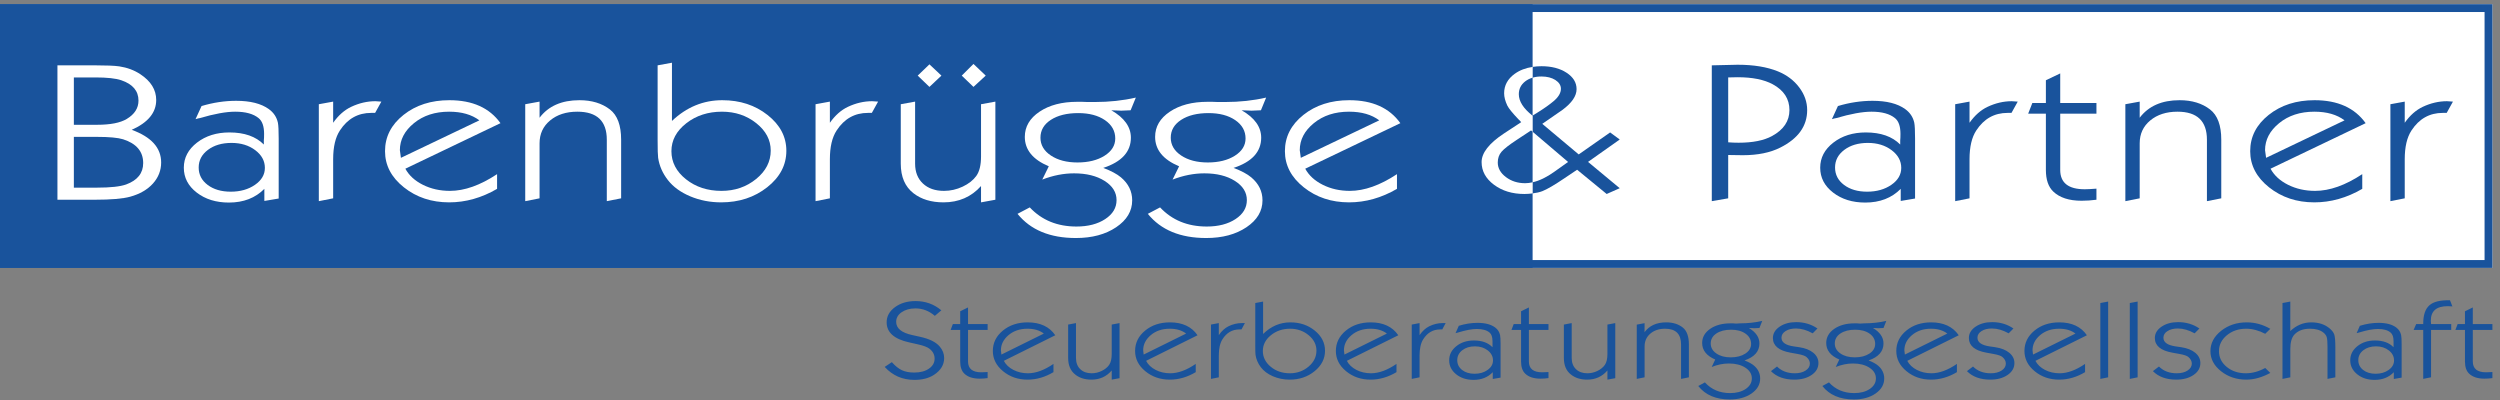 <?xml version="1.0" encoding="UTF-8" standalone="no"?>
<!DOCTYPE svg PUBLIC "-//W3C//DTD SVG 1.1//EN" "http://www.w3.org/Graphics/SVG/1.1/DTD/svg11.dtd">
<svg width="100%" height="100%" viewBox="0 0 1330 213" version="1.1" xmlns="http://www.w3.org/2000/svg" xmlns:xlink="http://www.w3.org/1999/xlink" xml:space="preserve" xmlns:serif="http://www.serif.com/" style="fill-rule:evenodd;clip-rule:evenodd;stroke-linejoin:round;stroke-miterlimit:2;">
    <rect x="0" y="0" width="1330" height="213" fill="#808080" stroke="none"/>
    <g transform="matrix(4.167,0,0,4.167,0,0)">
        <rect x="0" y="0.534" width="318.204" height="33.667" style="fill:white;fill-rule:nonzero;"/>
        <rect x="0" y="0.534" width="195.667" height="33.667" style="fill:rgb(25,83,156);fill-rule:nonzero;"/>
        <path d="M318.204,0.534L0,0.534L0,34.201L318.204,34.201L318.204,0.534ZM317.204,1.534L317.204,33.201L1,33.201L1,1.534L317.204,1.534Z" style="fill:rgb(25,83,156);fill-rule:nonzero;"/>
        <path d="M317.393,47.531C317.573,47.531 317.843,47.52 318.204,47.499L318.204,48.273C317.855,48.32 317.513,48.343 317.176,48.343C316.313,48.343 315.657,48.123 315.21,47.681C314.87,47.346 314.701,46.833 314.701,46.141L314.701,42.125L313.478,42.125L313.765,41.374L314.701,41.374L314.701,39.742L315.702,39.249L315.702,41.374L318.204,41.374L318.204,42.125L315.702,42.125L315.702,46.148C315.702,47.069 316.265,47.531 317.393,47.531ZM312.502,39.089C311.062,39.089 310.343,39.705 310.343,40.937C310.343,41.101 310.352,41.245 310.373,41.37L312.947,41.37L312.947,42.119L310.373,42.119L310.373,48.169L309.374,48.37L309.374,42.119L308.149,42.119L308.473,41.37L309.374,41.37C309.361,40.259 309.619,39.467 310.146,38.992C310.672,38.518 311.553,38.301 312.79,38.338L313.097,39.117C312.688,39.099 312.489,39.089 312.502,39.089ZM304.983,44.74C304.54,44.393 303.996,44.218 303.349,44.218C302.69,44.218 302.147,44.386 301.723,44.717C301.298,45.05 301.085,45.473 301.085,45.984C301.085,46.495 301.291,46.911 301.705,47.235C302.117,47.557 302.648,47.718 303.294,47.718C303.953,47.718 304.51,47.556 304.965,47.226C305.42,46.9 305.647,46.495 305.647,46.012C305.647,45.512 305.427,45.087 304.983,44.74ZM305.617,48.384L305.617,47.519C304.993,48.172 304.176,48.5 303.168,48.5C302.279,48.5 301.539,48.262 300.946,47.785C300.352,47.307 300.054,46.711 300.054,46C300.054,45.286 300.357,44.685 300.963,44.199C301.569,43.712 302.318,43.469 303.206,43.469C304.241,43.469 305.032,43.756 305.585,44.333L305.585,43.57C305.585,43.036 305.46,42.666 305.208,42.456C304.849,42.153 304.309,42 303.59,42C302.968,42 302.154,42.153 301.148,42.461C301.113,42.461 301.02,42.484 300.868,42.532L301.282,41.594C302.086,41.344 302.884,41.219 303.675,41.219C304.646,41.219 305.397,41.416 305.924,41.809C306.26,42.06 306.47,42.387 306.554,42.791C306.595,42.983 306.616,43.362 306.616,43.929L306.616,48.211L305.617,48.384ZM297.153,48.375L297.153,44.334C297.153,43.7 297.122,43.272 297.055,43.052C296.988,42.83 296.842,42.627 296.612,42.445C296.204,42.126 295.638,41.968 294.914,41.968C294.036,41.968 293.367,42.223 292.91,42.733C292.572,43.108 292.405,43.719 292.405,44.565L292.405,48.172L291.404,48.375L291.404,38.687L292.405,38.5L292.399,42.266C293.183,41.526 294.077,41.156 295.078,41.156C295.994,41.156 296.755,41.397 297.358,41.876C297.707,42.155 297.927,42.437 298.019,42.72C298.108,43.002 298.154,43.554 298.154,44.37L298.154,48.172L297.153,48.375ZM286.771,41.968C285.798,41.968 284.977,42.246 284.304,42.801C283.633,43.355 283.296,44.033 283.296,44.833C283.296,45.635 283.626,46.306 284.286,46.845C284.947,47.386 285.763,47.656 286.734,47.656C287.55,47.656 288.373,47.43 289.201,46.979L289.848,47.612C288.792,48.183 287.772,48.468 286.789,48.468C285.541,48.468 284.464,48.111 283.559,47.393C282.655,46.678 282.204,45.825 282.204,44.833C282.204,43.825 282.658,42.96 283.569,42.237C284.479,41.517 285.569,41.156 286.843,41.156C287.899,41.156 288.9,41.432 289.848,41.982L289.201,42.616C288.373,42.185 287.562,41.968 286.771,41.968ZM278.05,41.938C277.513,41.938 277.071,42.047 276.723,42.269C276.376,42.489 276.202,42.771 276.202,43.117C276.202,43.702 276.723,44.072 277.763,44.225L278.463,44.326C279.229,44.44 279.83,44.678 280.267,45.038C280.702,45.397 280.921,45.836 280.921,46.354C280.921,46.969 280.63,47.474 280.05,47.871C279.471,48.269 278.736,48.468 277.848,48.468C276.575,48.468 275.58,48.107 274.859,47.383L275.634,46.793C276.209,47.369 276.965,47.656 277.902,47.656C278.466,47.656 278.928,47.54 279.287,47.304C279.647,47.069 279.828,46.773 279.828,46.419C279.828,46.112 279.684,45.834 279.397,45.584C279.217,45.422 278.822,45.288 278.212,45.182L277.333,45.023C275.849,44.754 275.109,44.132 275.109,43.154C275.109,42.578 275.393,42.097 275.964,41.707C276.533,41.319 277.238,41.126 278.078,41.126C279.099,41.126 280.004,41.395 280.796,41.938L280.186,42.556C279.444,42.144 278.732,41.938 278.05,41.938ZM271.911,48.375L271.911,38.687L272.91,38.5L272.91,48.174L271.911,48.375ZM268.149,48.375L268.149,38.687L269.148,38.5L269.148,48.174L268.149,48.375ZM262.885,41.968C261.913,41.968 261.104,42.243 260.459,42.789C259.814,43.337 259.492,43.98 259.492,44.72C259.492,44.759 259.513,44.941 259.555,45.267L264.972,42.588C264.445,42.176 263.749,41.968 262.885,41.968ZM259.864,46.067C260.117,46.549 260.521,46.934 261.079,47.223C261.638,47.512 262.258,47.656 262.944,47.656C263.95,47.656 265.037,47.258 266.2,46.46L266.2,47.512C265.132,48.149 264.029,48.468 262.889,48.468C261.677,48.468 260.635,48.111 259.765,47.393C258.896,46.678 258.461,45.815 258.461,44.805C258.461,43.776 258.887,42.911 259.738,42.209C260.588,41.508 261.647,41.156 262.907,41.156C264.503,41.156 265.678,41.705 266.434,42.803L259.864,46.067ZM254.309,41.938C253.77,41.938 253.328,42.047 252.981,42.269C252.633,42.489 252.461,42.771 252.461,43.117C252.461,43.702 252.981,44.072 254.022,44.225L254.722,44.326C255.486,44.44 256.087,44.678 256.523,45.038C256.961,45.397 257.18,45.836 257.18,46.354C257.18,46.969 256.889,47.474 256.307,47.871C255.728,48.269 254.993,48.468 254.105,48.468C252.833,48.468 251.837,48.107 251.118,47.383L251.892,46.793C252.468,47.369 253.224,47.656 254.159,47.656C254.723,47.656 255.185,47.54 255.546,47.304C255.906,47.069 256.084,46.773 256.084,46.419C256.084,46.112 255.943,45.834 255.655,45.584C255.476,45.422 255.081,45.288 254.471,45.182L253.592,45.023C252.108,44.754 251.366,44.132 251.366,43.154C251.366,42.578 251.652,42.097 252.221,41.707C252.792,41.319 253.497,41.126 254.337,41.126C255.356,41.126 256.262,41.395 257.055,41.938L256.445,42.556C255.703,42.144 254.991,41.938 254.309,41.938ZM246.522,41.968C245.551,41.968 244.743,42.243 244.098,42.789C243.453,43.337 243.13,43.98 243.13,44.72C243.13,44.759 243.151,44.941 243.192,45.267L248.611,42.588C248.082,42.176 247.386,41.968 246.522,41.968ZM243.502,46.067C243.754,46.549 244.159,46.934 244.718,47.223C245.275,47.512 245.897,47.656 246.581,47.656C247.589,47.656 248.674,47.258 249.839,46.46L249.839,47.512C248.771,48.149 247.666,48.468 246.526,48.468C245.315,48.468 244.274,48.111 243.403,47.393C242.533,46.678 242.099,45.815 242.099,44.805C242.099,43.776 242.524,42.911 243.377,42.209C244.228,41.508 245.284,41.156 246.545,41.156C248.14,41.156 249.317,41.705 250.073,42.803L243.502,46.067ZM238.693,42.599C238.221,42.262 237.606,42.093 236.852,42.093C236.075,42.093 235.446,42.255 234.966,42.576C234.487,42.898 234.247,43.323 234.247,43.852C234.247,44.371 234.487,44.796 234.966,45.127C235.446,45.459 236.055,45.624 236.799,45.624C237.553,45.624 238.175,45.464 238.667,45.141C239.159,44.821 239.403,44.41 239.403,43.91C239.403,43.371 239.167,42.934 238.693,42.599ZM240.466,41.874C240.006,41.896 239.793,41.906 239.83,41.906C239.721,41.906 239.484,41.896 239.122,41.874C240.018,42.415 240.466,43.071 240.466,43.843C240.466,44.858 239.832,45.582 238.565,46.015C239.104,46.225 239.511,46.451 239.788,46.689C240.302,47.138 240.559,47.682 240.559,48.322C240.559,49.085 240.193,49.723 239.462,50.234C238.729,50.743 237.805,51 236.69,51C234.901,51 233.557,50.426 232.658,49.279L233.504,48.819C234.332,49.73 235.405,50.186 236.725,50.186C237.529,50.186 238.193,50.01 238.714,49.658C239.236,49.304 239.497,48.854 239.497,48.312C239.497,47.756 239.222,47.302 238.67,46.942C238.119,46.585 237.418,46.407 236.566,46.407C235.846,46.407 235.116,46.555 234.373,46.852L234.822,45.901C233.71,45.42 233.153,44.717 233.153,43.793C233.153,43.062 233.493,42.46 234.172,41.989C234.85,41.517 235.717,41.281 236.774,41.281L237.099,41.281C237.241,41.302 237.368,41.312 237.476,41.312L237.999,41.281C238.995,41.281 239.937,41.177 240.825,40.969L240.466,41.874ZM229.289,41.938C228.751,41.938 228.307,42.047 227.962,42.269C227.615,42.489 227.44,42.771 227.44,43.117C227.44,43.702 227.96,44.072 229.002,44.225L229.701,44.326C230.468,44.44 231.069,44.678 231.504,45.038C231.941,45.397 232.159,45.836 232.159,46.354C232.159,46.969 231.869,47.474 231.289,47.871C230.707,48.269 229.973,48.468 229.086,48.468C227.814,48.468 226.818,48.107 226.098,47.383L226.871,46.793C227.447,47.369 228.203,47.656 229.139,47.656C229.703,47.656 230.165,47.54 230.526,47.304C230.885,47.069 231.065,46.773 231.065,46.419C231.065,46.112 230.922,45.834 230.635,45.584C230.455,45.422 230.061,45.288 229.451,45.182L228.572,45.023C227.088,44.754 226.346,44.132 226.346,43.154C226.346,42.578 226.632,42.097 227.203,41.707C227.772,41.319 228.477,41.126 229.317,41.126C230.336,41.126 231.243,41.395 232.034,41.938L231.425,42.556C230.683,42.144 229.971,41.938 229.289,41.938ZM222.854,42.599C222.38,42.262 221.766,42.093 221.012,42.093C220.233,42.093 219.604,42.255 219.127,42.576C218.646,42.898 218.408,43.323 218.408,43.852C218.408,44.371 218.646,44.796 219.127,45.127C219.604,45.459 220.216,45.624 220.959,45.624C221.714,45.624 222.336,45.464 222.827,45.141C223.317,44.821 223.564,44.41 223.564,43.91C223.564,43.371 223.326,42.934 222.854,42.599ZM224.626,41.874C224.166,41.896 223.953,41.906 223.99,41.906C223.881,41.906 223.645,41.896 223.282,41.874C224.177,42.415 224.626,43.071 224.626,43.843C224.626,44.858 223.992,45.582 222.725,46.015C223.262,46.225 223.671,46.451 223.946,46.689C224.462,47.138 224.72,47.682 224.72,48.322C224.72,49.085 224.353,49.723 223.622,50.234C222.889,50.743 221.966,51 220.848,51C219.062,51 217.717,50.426 216.817,49.279L217.664,48.819C218.491,49.73 219.565,50.186 220.885,50.186C221.689,50.186 222.351,50.01 222.875,49.658C223.396,49.304 223.657,48.854 223.657,48.312C223.657,47.756 223.382,47.302 222.831,46.942C222.279,46.585 221.578,46.407 220.727,46.407C220.006,46.407 219.275,46.555 218.533,46.852L218.982,45.901C217.87,45.42 217.314,44.717 217.314,43.793C217.314,43.062 217.652,42.46 218.33,41.989C219.009,41.517 219.877,41.281 220.933,41.281L221.257,41.281C221.402,41.302 221.529,41.312 221.636,41.312L222.159,41.281C223.155,41.281 224.098,41.177 224.986,40.969L224.626,41.874ZM214.621,48.375L214.621,43.973C214.621,42.637 213.941,41.968 212.58,41.968C211.81,41.968 211.183,42.178 210.695,42.597C210.209,43.015 209.964,43.561 209.964,44.234L209.964,48.172L208.965,48.375L208.965,41.445L209.964,41.258L209.958,42.41C210.573,41.573 211.497,41.156 212.727,41.156C213.583,41.156 214.288,41.378 214.843,41.818C215.361,42.232 215.62,42.953 215.62,43.98L215.62,48.172L214.621,48.375ZM205.22,48.468L205.22,47.298C204.549,48.079 203.687,48.468 202.632,48.468C201.793,48.468 201.104,48.252 200.565,47.818C199.96,47.348 199.659,46.639 199.659,45.697L199.659,41.437L200.658,41.249L200.658,45.704C200.658,46.301 200.838,46.777 201.199,47.127C201.56,47.48 202.046,47.656 202.66,47.656C203.104,47.656 203.534,47.556 203.95,47.353C204.364,47.15 204.679,46.893 204.896,46.579C205.113,46.266 205.22,45.8 205.22,45.184L205.22,41.437L206.221,41.249L206.221,48.282L205.22,48.468ZM196.883,47.531C197.063,47.531 197.333,47.52 197.694,47.499L197.694,48.273C197.345,48.32 197.003,48.343 196.668,48.343C195.803,48.343 195.148,48.123 194.702,47.681C194.362,47.346 194.193,46.833 194.193,46.141L194.193,42.125L192.968,42.125L193.255,41.374L194.193,41.374L194.193,39.742L195.192,39.249L195.192,41.374L197.694,41.374L197.694,42.125L195.192,42.125L195.192,46.148C195.192,47.069 195.756,47.531 196.883,47.531ZM189.946,44.74C189.502,44.393 188.957,44.218 188.311,44.218C187.652,44.218 187.111,44.386 186.686,44.717C186.26,45.05 186.048,45.473 186.048,45.984C186.048,46.495 186.254,46.911 186.667,47.235C187.081,47.557 187.609,47.718 188.258,47.718C188.915,47.718 189.472,47.556 189.928,47.226C190.383,46.9 190.61,46.495 190.61,46.012C190.61,45.512 190.388,45.087 189.946,44.74ZM190.579,48.384L190.579,47.519C189.955,48.172 189.139,48.5 188.131,48.5C187.243,48.5 186.501,48.262 185.907,47.785C185.313,47.307 185.016,46.711 185.016,46C185.016,45.286 185.32,44.685 185.927,44.199C186.533,43.712 187.28,43.469 188.17,43.469C189.202,43.469 189.995,43.756 190.547,44.333L190.547,43.57C190.547,43.036 190.422,42.666 190.17,42.456C189.81,42.153 189.273,42 188.554,42C187.93,42 187.116,42.153 186.11,42.461C186.075,42.461 185.981,42.484 185.83,42.532L186.244,41.594C187.047,41.344 187.846,41.219 188.637,41.219C189.609,41.219 190.358,41.416 190.887,41.809C191.222,42.06 191.433,42.387 191.516,42.791C191.558,42.983 191.579,43.362 191.579,43.929L191.579,48.211L190.579,48.384ZM184.135,42.058L183.865,42.058C182.952,42.058 182.233,42.475 181.705,43.312C181.393,43.802 181.236,44.489 181.236,45.374L181.236,48.172L180.237,48.375L180.237,41.437L181.236,41.249L181.236,42.787C181.597,42.26 182.011,41.882 182.478,41.652C183.031,41.385 183.588,41.249 184.152,41.249L184.566,41.249L184.135,42.058ZM174.973,41.968C174.001,41.968 173.192,42.243 172.547,42.789C171.902,43.337 171.581,43.98 171.581,44.72C171.581,44.759 171.601,44.941 171.643,45.267L177.061,42.588C176.533,42.176 175.837,41.968 174.973,41.968ZM171.953,46.067C172.205,46.549 172.61,46.934 173.167,47.223C173.726,47.512 174.348,47.656 175.031,47.656C176.039,47.656 177.125,47.258 178.29,46.46L178.29,47.512C177.22,48.149 176.117,48.468 174.977,48.468C173.764,48.468 172.725,48.111 171.854,47.393C170.984,46.678 170.549,45.815 170.549,44.805C170.549,43.776 170.975,42.911 171.826,42.209C172.679,41.508 173.734,41.156 174.994,41.156C176.591,41.156 177.766,41.705 178.522,42.803L171.953,46.067ZM167.074,42.794C166.409,42.245 165.622,41.968 164.712,41.968C163.754,41.968 162.934,42.246 162.251,42.801C161.569,43.355 161.227,44.024 161.227,44.805C161.227,45.596 161.562,46.269 162.233,46.824C162.904,47.379 163.719,47.656 164.675,47.656C165.599,47.656 166.395,47.372 167.065,46.803C167.736,46.234 168.071,45.554 168.071,44.761C168.071,44 167.738,43.344 167.074,42.794ZM167.838,47.386C166.956,48.109 165.893,48.468 164.656,48.468C163.886,48.468 163.171,48.324 162.508,48.037C161.847,47.749 161.333,47.364 160.966,46.879C160.6,46.394 160.374,45.866 160.29,45.289C160.268,45.117 160.26,44.696 160.26,44.024L160.26,38.687L161.259,38.5L161.259,42.639C162.267,41.651 163.426,41.156 164.735,41.156C165.96,41.156 167.003,41.51 167.868,42.216C168.732,42.923 169.165,43.776 169.165,44.777C169.165,45.795 168.723,46.666 167.838,47.386ZM158.503,42.058L158.233,42.058C157.32,42.058 156.601,42.475 156.073,43.312C155.761,43.802 155.606,44.489 155.606,45.374L155.606,48.172L154.605,48.375L154.605,41.437L155.606,41.249L155.606,42.787C155.965,42.26 156.379,41.882 156.846,41.652C157.4,41.385 157.956,41.249 158.52,41.249L158.934,41.249L158.503,42.058ZM149.341,41.968C148.369,41.968 147.56,42.243 146.917,42.789C146.272,43.337 145.949,43.98 145.949,44.72C145.949,44.759 145.969,44.941 146.011,45.267L151.43,42.588C150.901,42.176 150.205,41.968 149.341,41.968ZM146.321,46.067C146.573,46.549 146.978,46.934 147.535,47.223C148.094,47.512 148.716,47.656 149.4,47.656C150.408,47.656 151.493,47.258 152.658,46.46L152.658,47.512C151.588,48.149 150.485,48.468 149.345,48.468C148.133,48.468 147.093,48.111 146.222,47.393C145.352,46.678 144.917,45.815 144.917,44.805C144.917,43.776 145.343,42.911 146.196,42.209C147.047,41.508 148.103,41.156 149.363,41.156C150.959,41.156 152.134,41.705 152.89,42.803L146.321,46.067ZM141.933,48.468L141.933,47.298C141.262,48.079 140.399,48.468 139.345,48.468C138.506,48.468 137.815,48.252 137.278,47.818C136.674,47.348 136.37,46.639 136.37,45.697L136.37,41.437L137.371,41.249L137.371,45.704C137.371,46.301 137.551,46.777 137.912,47.127C138.272,47.48 138.76,47.656 139.373,47.656C139.817,47.656 140.247,47.556 140.661,47.353C141.077,47.15 141.393,46.893 141.609,46.579C141.824,46.266 141.933,45.8 141.933,45.184L141.933,41.437L142.933,41.249L142.933,48.282L141.933,48.468ZM131.179,41.968C130.207,41.968 129.397,42.243 128.755,42.789C128.11,43.337 127.787,43.98 127.787,44.72C127.787,44.759 127.807,44.941 127.849,45.267L133.267,42.588C132.739,42.176 132.043,41.968 131.179,41.968ZM128.159,46.067C128.41,46.549 128.815,46.934 129.375,47.223C129.932,47.512 130.554,47.656 131.237,47.656C132.245,47.656 133.331,47.258 134.496,46.46L134.496,47.512C133.426,48.149 132.323,48.468 131.183,48.468C129.97,48.468 128.931,48.111 128.06,47.393C127.19,46.678 126.755,45.815 126.755,44.805C126.755,43.776 127.181,42.911 128.034,42.209C128.884,41.508 129.94,41.156 131.2,41.156C132.797,41.156 133.974,41.705 134.728,42.803L128.159,46.067ZM125.28,47.531C125.459,47.531 125.731,47.52 126.09,47.499L126.09,48.273C125.743,48.32 125.401,48.343 125.065,48.343C124.2,48.343 123.546,48.123 123.098,47.681C122.758,47.346 122.589,46.833 122.589,46.141L122.589,42.125L121.364,42.125L121.653,41.374L122.589,41.374L122.589,39.742L123.588,39.249L123.588,41.374L126.09,41.374L126.09,42.125L123.588,42.125L123.588,46.148C123.588,47.069 124.152,47.531 125.28,47.531ZM116.883,39.374C116.175,39.374 115.586,39.536 115.118,39.857C114.649,40.179 114.414,40.59 114.414,41.09C114.414,41.917 115.098,42.479 116.462,42.777L117.505,43.008C118.665,43.267 119.486,43.675 119.965,44.232C120.347,44.674 120.54,45.166 120.54,45.704C120.54,46.578 120.103,47.298 119.227,47.866C118.568,48.289 117.74,48.5 116.744,48.5C115.22,48.5 113.953,47.947 112.947,46.842L113.863,46.236C114.295,46.727 114.725,47.069 115.151,47.267C115.576,47.464 116.101,47.563 116.726,47.563C117.493,47.563 118.118,47.397 118.599,47.064C119.081,46.733 119.322,46.306 119.322,45.786C119.322,45.286 119.105,44.867 118.675,44.53C118.399,44.31 117.889,44.116 117.147,43.954L116.051,43.707C114.148,43.284 113.197,42.431 113.197,41.152C113.197,40.382 113.551,39.737 114.258,39.217C114.966,38.697 115.842,38.437 116.887,38.437C118.147,38.437 119.244,38.831 120.18,39.619L119.352,40.326C118.608,39.691 117.785,39.374 116.883,39.374Z" style="fill:rgb(25,83,156);fill-rule:nonzero;"/>
        <path d="M206.79,17.811L205.565,16.907L201.553,19.716L196.901,15.811C198.575,14.653 199.436,14.058 199.482,14.026C200.68,13.136 201.281,12.255 201.281,11.381C201.281,10.541 200.857,9.843 200.006,9.288C199.156,8.731 198.085,8.453 196.793,8.453C196.396,8.453 196.024,8.487 195.667,8.541L195.667,9.916C196.003,9.817 196.374,9.765 196.783,9.765C197.514,9.765 198.111,9.917 198.58,10.218C199.047,10.521 199.281,10.893 199.281,11.337C199.281,11.861 198.973,12.386 198.356,12.909C197.831,13.355 197.137,13.846 196.268,14.386L195.667,14.758L195.667,16.819L200.196,20.676L198.427,21.938C197.44,22.641 196.522,23.08 195.667,23.273L195.667,24.691C196.123,24.633 196.544,24.547 196.901,24.409C197.512,24.171 198.451,23.623 199.718,22.766L201.35,21.67L205.123,24.766L206.79,24.028L202.744,20.669L206.79,17.811Z" style="fill:rgb(25,83,156);fill-rule:nonzero;"/>
        <path d="M194.721,23.39C193.769,23.39 192.948,23.129 192.256,22.606C191.565,22.083 191.22,21.462 191.22,20.749C191.22,20.209 191.376,19.751 191.695,19.379C192.013,19.006 192.68,18.486 193.701,17.818L195.47,16.652L195.667,16.819L195.667,14.758L195.653,14.766C194.488,13.846 193.907,12.934 193.907,12.028C193.907,11.362 194.175,10.819 194.712,10.398C194.989,10.181 195.308,10.022 195.667,9.916L195.667,8.541C194.781,8.675 194.013,8.966 193.375,9.431C192.48,10.081 192.032,10.905 192.032,11.906C192.032,12.382 192.168,12.905 192.439,13.478C192.62,13.843 193.096,14.431 193.868,15.24C193.935,15.288 194.05,15.408 194.208,15.598L191.997,17.05C190.102,18.305 189.156,19.52 189.156,20.694C189.156,21.838 189.683,22.802 190.735,23.587C191.789,24.373 193.084,24.766 194.624,24.766C195.002,24.766 195.34,24.733 195.667,24.691L195.667,23.273C195.343,23.346 195.026,23.39 194.721,23.39Z" style="fill:white;fill-rule:nonzero;"/>
        <path d="M9.429,23.957L12.358,23.957C14.109,23.957 15.362,23.82 16.117,23.545C17.558,23.014 18.28,22.105 18.28,20.819C18.28,19.344 17.426,18.332 15.718,17.783C15.052,17.578 13.932,17.475 12.358,17.475L9.429,17.475L9.429,23.957ZM9.429,15.931L12.39,15.931C14.098,15.931 15.362,15.683 16.183,15.185C17.182,14.585 17.681,13.805 17.681,12.844C17.681,11.609 16.949,10.744 15.485,10.246C14.774,10.006 13.677,9.886 12.191,9.886L9.429,9.886L9.429,15.931ZM7.333,25.5L7.333,8.342L12.157,8.342C13.577,8.342 14.598,8.385 15.218,8.471C16.238,8.625 17.137,8.96 17.914,9.474C19.267,10.366 19.943,11.464 19.943,12.767C19.943,14.379 18.9,15.648 16.816,16.574C19.322,17.483 20.575,18.872 20.575,20.742C20.575,21.753 20.226,22.649 19.528,23.43C18.828,24.21 17.858,24.772 16.616,25.115C15.685,25.372 14.176,25.5 12.091,25.5L7.333,25.5Z" style="fill:white;fill-rule:nonzero;"/>
        <path d="M29.558,18.246C28.338,18.246 27.334,18.542 26.547,19.134C25.759,19.725 25.366,20.476 25.366,21.385C25.366,22.294 25.748,23.035 26.514,23.61C27.279,24.184 28.261,24.472 29.458,24.472C30.678,24.472 31.71,24.18 32.553,23.597C33.395,23.014 33.817,22.294 33.817,21.436C33.817,20.544 33.406,19.789 32.585,19.172C31.765,18.555 30.756,18.246 29.558,18.246ZM33.75,25.655L33.75,24.111C32.597,25.278 31.089,25.861 29.225,25.861C27.584,25.861 26.214,25.436 25.116,24.587C24.018,23.738 23.469,22.68 23.469,21.41C23.469,20.142 24.029,19.074 25.15,18.207C26.269,17.342 27.65,16.909 29.292,16.909C31.199,16.909 32.663,17.423 33.684,18.452L33.684,17.912C33.706,17.757 33.717,17.483 33.717,17.089C33.717,16.128 33.484,15.459 33.018,15.082C32.353,14.534 31.355,14.259 30.024,14.259C28.87,14.259 27.362,14.534 25.499,15.082C25.433,15.082 25.254,15.125 24.966,15.211L25.732,13.538C27.217,13.093 28.693,12.87 30.157,12.87C31.954,12.87 33.34,13.222 34.316,13.925C34.937,14.371 35.325,14.954 35.481,15.674C35.547,16.017 35.58,16.694 35.58,17.706L35.58,25.346L33.75,25.655Z" style="fill:white;fill-rule:nonzero;"/>
        <path d="M48.689,12.973L47.891,14.413L47.392,14.413C45.705,14.413 44.375,15.159 43.399,16.651C42.822,17.526 42.534,18.752 42.534,20.33L42.534,25.32L40.704,25.681L40.704,13.307L42.534,12.973L42.534,15.674C43.199,14.731 43.965,14.053 44.829,13.642C45.849,13.162 46.881,12.921 47.924,12.921C47.99,12.921 48.245,12.938 48.689,12.973Z" style="fill:white;fill-rule:nonzero;"/>
        <path d="M51.185,20.15L61.2,15.365C60.223,14.628 58.937,14.259 57.34,14.259C55.544,14.259 54.046,14.747 52.848,15.725C51.651,16.703 51.052,17.852 51.052,19.172C51.052,19.241 51.096,19.567 51.185,20.15ZM63.895,15.725L51.751,21.539C52.216,22.396 52.965,23.082 53.996,23.597C55.028,24.111 56.176,24.369 57.44,24.369C59.303,24.369 61.31,23.657 63.462,22.233L63.462,24.111C61.488,25.261 59.447,25.835 57.34,25.835C55.1,25.835 53.175,25.196 51.567,23.918C49.959,22.641 49.156,21.101 49.156,19.301C49.156,17.466 49.942,15.923 51.518,14.67C53.093,13.419 55.045,12.793 57.373,12.793C60.323,12.793 62.498,13.77 63.895,15.725Z" style="fill:white;fill-rule:nonzero;"/>
        <path d="M79.3,25.32L77.47,25.681L77.47,17.834C77.47,15.451 76.217,14.259 73.71,14.259C72.291,14.259 71.132,14.632 70.234,15.378C69.335,16.124 68.886,17.098 68.886,18.298L68.886,25.32L67.056,25.681L67.056,13.307L68.886,12.973L68.886,15.031C70.017,13.538 71.714,12.793 73.977,12.793C75.551,12.793 76.849,13.187 77.87,13.976C78.823,14.714 79.3,16 79.3,17.834L79.3,25.32Z" style="fill:white;fill-rule:nonzero;"/>
        <path d="M92.176,14.259C90.401,14.259 88.882,14.752 87.618,15.738C86.353,16.725 85.721,17.912 85.721,19.301C85.721,20.707 86.342,21.903 87.584,22.89C88.826,23.876 90.335,24.369 92.109,24.369C93.818,24.369 95.292,23.863 96.535,22.851C97.777,21.839 98.398,20.63 98.398,19.224C98.398,17.869 97.782,16.703 96.552,15.725C95.32,14.747 93.861,14.259 92.176,14.259ZM85.788,8.008L85.788,15.442C87.651,13.676 89.791,12.793 92.209,12.793C94.472,12.793 96.401,13.423 97.998,14.684C99.596,15.944 100.394,17.466 100.394,19.249C100.394,21.067 99.579,22.619 97.949,23.906C96.319,25.192 94.361,25.835 92.076,25.835C90.657,25.835 89.337,25.578 88.117,25.063C86.896,24.549 85.948,23.858 85.272,22.992C84.595,22.126 84.179,21.179 84.024,20.15C83.98,19.841 83.958,19.087 83.958,17.886L83.958,8.342L85.788,8.008Z" style="fill:white;fill-rule:nonzero;"/>
        <path d="M112.106,12.973L111.308,14.413L110.809,14.413C109.122,14.413 107.792,15.159 106.816,16.651C106.239,17.526 105.951,18.752 105.951,20.33L105.951,25.32L104.121,25.681L104.121,13.307L105.951,12.973L105.951,15.674C106.616,14.731 107.382,14.053 108.246,13.642C109.266,13.162 110.298,12.921 111.341,12.921C111.407,12.921 111.663,12.938 112.106,12.973Z" style="fill:white;fill-rule:nonzero;"/>
        <path d="M125.847,9.654L124.283,11.095L122.786,9.654L124.283,8.163L125.847,9.654ZM120.191,9.654L118.661,11.095L117.163,9.654L118.661,8.214L120.191,9.654ZM127.079,12.973L127.079,25.5L125.248,25.835L125.248,23.751C124.006,25.14 122.409,25.835 120.458,25.835C118.905,25.835 117.629,25.449 116.631,24.677C115.544,23.837 115.001,22.577 115.001,20.896L115.001,13.307L116.831,12.973L116.831,20.896C116.831,21.959 117.163,22.804 117.829,23.43C118.494,24.056 119.393,24.369 120.524,24.369C121.344,24.369 122.137,24.188 122.903,23.829C123.668,23.468 124.25,23.01 124.65,22.452C125.049,21.895 125.248,21.067 125.248,19.97L125.248,13.307L127.079,12.973Z" style="fill:white;fill-rule:nonzero;"/>
        <path d="M137.659,14.439C136.217,14.439 135.052,14.726 134.165,15.301C133.278,15.875 132.835,16.634 132.835,17.578C132.835,18.503 133.278,19.262 134.165,19.854C135.052,20.446 136.183,20.742 137.559,20.742C138.956,20.742 140.109,20.454 141.02,19.88C141.928,19.305 142.384,18.572 142.384,17.68C142.384,16.72 141.945,15.94 141.069,15.339C140.193,14.739 139.056,14.439 137.659,14.439ZM145.012,12.458L144.347,14.079C143.503,14.114 143.116,14.13 143.182,14.13C142.982,14.13 142.55,14.114 141.884,14.079C143.548,15.039 144.38,16.205 144.38,17.578C144.38,19.378 143.204,20.664 140.853,21.436C141.851,21.813 142.605,22.217 143.116,22.645C144.069,23.451 144.546,24.429 144.546,25.578C144.546,26.95 143.864,28.094 142.5,29.012C141.136,29.929 139.422,30.388 137.359,30.388C134.054,30.388 131.57,29.359 129.906,27.301L131.471,26.478C133.001,28.107 134.986,28.921 137.426,28.921C138.911,28.921 140.138,28.604 141.102,27.97C142.067,27.335 142.55,26.529 142.55,25.552C142.55,24.558 142.04,23.738 141.02,23.095C139.999,22.452 138.701,22.131 137.127,22.131C135.795,22.131 134.443,22.396 133.067,22.928L133.899,21.23C131.858,20.373 130.838,19.121 130.838,17.475C130.838,16.171 131.465,15.1 132.718,14.259C133.971,13.419 135.574,12.998 137.526,12.998L138.125,12.998C138.391,13.016 138.623,13.024 138.824,13.024L139.788,13.024C141.629,13.024 143.37,12.836 145.012,12.458Z" style="fill:white;fill-rule:nonzero;"/>
        <path d="M154.295,14.439C152.852,14.439 151.688,14.726 150.801,15.301C149.914,15.875 149.47,16.634 149.47,17.578C149.47,18.503 149.914,19.262 150.801,19.854C151.688,20.446 152.819,20.742 154.195,20.742C155.592,20.742 156.745,20.454 157.655,19.88C158.564,19.305 159.019,18.572 159.019,17.68C159.019,16.72 158.581,15.94 157.705,15.339C156.829,14.739 155.692,14.439 154.295,14.439ZM161.648,12.458L160.982,14.079C160.139,14.114 159.751,14.13 159.818,14.13C159.618,14.13 159.186,14.114 158.52,14.079C160.184,15.039 161.016,16.205 161.016,17.578C161.016,19.378 159.84,20.664 157.489,21.436C158.487,21.813 159.24,22.217 159.751,22.645C160.704,23.451 161.182,24.429 161.182,25.578C161.182,26.95 160.5,28.094 159.136,29.012C157.771,29.929 156.058,30.388 153.995,30.388C150.69,30.388 148.206,29.359 146.542,27.301L148.106,26.478C149.636,28.107 151.621,28.921 154.062,28.921C155.547,28.921 156.774,28.604 157.738,27.97C158.703,27.335 159.186,26.529 159.186,25.552C159.186,24.558 158.675,23.738 157.655,23.095C156.635,22.452 155.337,22.131 153.762,22.131C152.431,22.131 151.078,22.396 149.703,22.928L150.535,21.23C148.494,20.373 147.474,19.121 147.474,17.475C147.474,16.171 148.101,15.1 149.354,14.259C150.607,13.419 152.209,12.998 154.162,12.998L154.76,12.998C155.027,13.016 155.259,13.024 155.459,13.024L156.424,13.024C158.265,13.024 160.006,12.836 161.648,12.458Z" style="fill:white;fill-rule:nonzero;"/>
        <path d="M166.073,20.15L176.088,15.365C175.112,14.628 173.825,14.259 172.229,14.259C170.432,14.259 168.935,14.747 167.737,15.725C166.539,16.703 165.941,17.852 165.941,19.172C165.941,19.241 165.985,19.567 166.073,20.15ZM178.784,15.725L166.639,21.539C167.105,22.396 167.854,23.082 168.885,23.597C169.916,24.111 171.064,24.369 172.329,24.369C174.191,24.369 176.2,23.657 178.351,22.233L178.351,24.111C176.376,25.261 174.335,25.835 172.229,25.835C169.988,25.835 168.064,25.196 166.456,23.918C164.847,22.641 164.044,21.101 164.044,19.301C164.044,17.466 164.831,15.923 166.406,14.67C167.981,13.419 169.933,12.793 172.262,12.793C175.212,12.793 177.386,13.77 178.784,15.725Z" style="fill:white;fill-rule:nonzero;"/>
        <path d="M220.639,9.886L220.639,18.169C221.083,18.204 221.526,18.221 221.971,18.221C223.767,18.221 225.186,17.937 226.23,17.371C227.715,16.566 228.458,15.459 228.458,14.053C228.458,12.63 227.748,11.532 226.33,10.761C225.219,10.161 223.723,9.86 221.838,9.86C221.372,9.86 220.973,9.869 220.639,9.886ZM220.639,19.789L220.639,25.32L218.544,25.681L218.544,8.342C220.34,8.291 221.438,8.265 221.838,8.265C223.878,8.265 225.597,8.548 226.994,9.114C228.126,9.577 229.029,10.259 229.706,11.159C230.383,12.059 230.721,13.024 230.721,14.053C230.721,16.094 229.578,17.689 227.295,18.838C226.007,19.49 224.41,19.815 222.502,19.815C221.992,19.815 221.372,19.807 220.639,19.789Z" style="fill:rgb(25,83,156);fill-rule:nonzero;"/>
        <path d="M238.473,18.246C237.253,18.246 236.249,18.542 235.462,19.134C234.675,19.725 234.281,20.476 234.281,21.385C234.281,22.294 234.664,23.035 235.429,23.61C236.194,24.184 237.176,24.472 238.373,24.472C239.593,24.472 240.624,24.18 241.468,23.597C242.31,23.014 242.732,22.294 242.732,21.436C242.732,20.544 242.322,19.789 241.501,19.172C240.68,18.555 239.67,18.246 238.473,18.246ZM242.665,25.655L242.665,24.111C241.512,25.278 240.004,25.861 238.141,25.861C236.499,25.861 235.13,25.436 234.032,24.587C232.933,23.738 232.385,22.68 232.385,21.41C232.385,20.142 232.944,19.074 234.065,18.207C235.184,17.342 236.566,16.909 238.207,16.909C240.115,16.909 241.579,17.423 242.6,18.452L242.6,17.912C242.621,17.757 242.632,17.483 242.632,17.089C242.632,16.128 242.399,15.459 241.934,15.082C241.268,14.534 240.27,14.259 238.939,14.259C237.786,14.259 236.278,14.534 234.413,15.082C234.348,15.082 234.17,15.125 233.882,15.211L234.647,13.538C236.133,13.093 237.608,12.87 239.072,12.87C240.869,12.87 242.255,13.222 243.231,13.925C243.851,14.371 244.24,14.954 244.396,15.674C244.463,16.017 244.496,16.694 244.496,17.706L244.496,25.346L242.665,25.655Z" style="fill:rgb(25,83,156);fill-rule:nonzero;"/>
        <path d="M257.604,12.973L256.806,14.413L256.307,14.413C254.621,14.413 253.291,15.159 252.314,16.651C251.737,17.526 251.449,18.752 251.449,20.33L251.449,25.32L249.619,25.681L249.619,13.307L251.449,12.973L251.449,15.674C252.115,14.731 252.88,14.053 253.745,13.642C254.765,13.162 255.797,12.921 256.838,12.921C256.905,12.921 257.161,12.938 257.604,12.973Z" style="fill:rgb(25,83,156);fill-rule:nonzero;"/>
        <path d="M267.652,13.153L267.652,14.516L263.028,14.516L263.028,21.693C263.028,23.34 264.07,24.163 266.155,24.163C266.487,24.163 266.986,24.137 267.652,24.085L267.652,25.5C267.009,25.586 266.376,25.629 265.756,25.629C264.158,25.629 262.949,25.235 262.13,24.446C261.508,23.846 261.198,22.928 261.198,21.693L261.198,14.516L258.935,14.516L259.467,13.153L261.198,13.153L261.198,10.246L263.028,9.372L263.028,13.153L267.652,13.153Z" style="fill:rgb(25,83,156);fill-rule:nonzero;"/>
        <path d="M283.589,25.32L281.758,25.681L281.758,17.834C281.758,15.451 280.505,14.259 277.999,14.259C276.58,14.259 275.42,14.632 274.522,15.378C273.624,16.124 273.174,17.098 273.174,18.298L273.174,25.32L271.344,25.681L271.344,13.307L273.174,12.973L273.174,15.031C274.306,13.538 276.002,12.793 278.265,12.793C279.84,12.793 281.137,13.187 282.157,13.976C283.111,14.714 283.589,16 283.589,17.834L283.589,25.32Z" style="fill:rgb(25,83,156);fill-rule:nonzero;"/>
        <path d="M289.312,20.15L299.327,15.365C298.35,14.628 297.065,14.259 295.467,14.259C293.671,14.259 292.174,14.747 290.975,15.725C289.778,16.703 289.179,17.852 289.179,19.172C289.179,19.241 289.223,19.567 289.312,20.15ZM302.022,15.725L289.878,21.539C290.344,22.396 291.091,23.082 292.123,23.597C293.155,24.111 294.302,24.369 295.567,24.369C297.43,24.369 299.438,23.657 301.589,22.233L301.589,24.111C299.615,25.261 297.574,25.835 295.467,25.835C293.226,25.835 291.302,25.196 289.694,23.918C288.086,22.641 287.282,21.101 287.282,19.301C287.282,17.466 288.069,15.923 289.645,14.67C291.219,13.419 293.172,12.793 295.501,12.793C298.45,12.793 300.624,13.77 302.022,15.725Z" style="fill:rgb(25,83,156);fill-rule:nonzero;"/>
        <path d="M313.167,12.973L312.368,14.413L311.869,14.413C310.183,14.413 308.853,15.159 307.877,16.651C307.3,17.526 307.012,18.752 307.012,20.33L307.012,25.32L305.181,25.681L305.181,13.307L307.012,12.973L307.012,15.674C307.677,14.731 308.443,14.053 309.308,13.642C310.327,13.162 311.359,12.921 312.401,12.921C312.468,12.921 312.723,12.938 313.167,12.973Z" style="fill:rgb(25,83,156);fill-rule:nonzero;"/>
    </g>
</svg>

